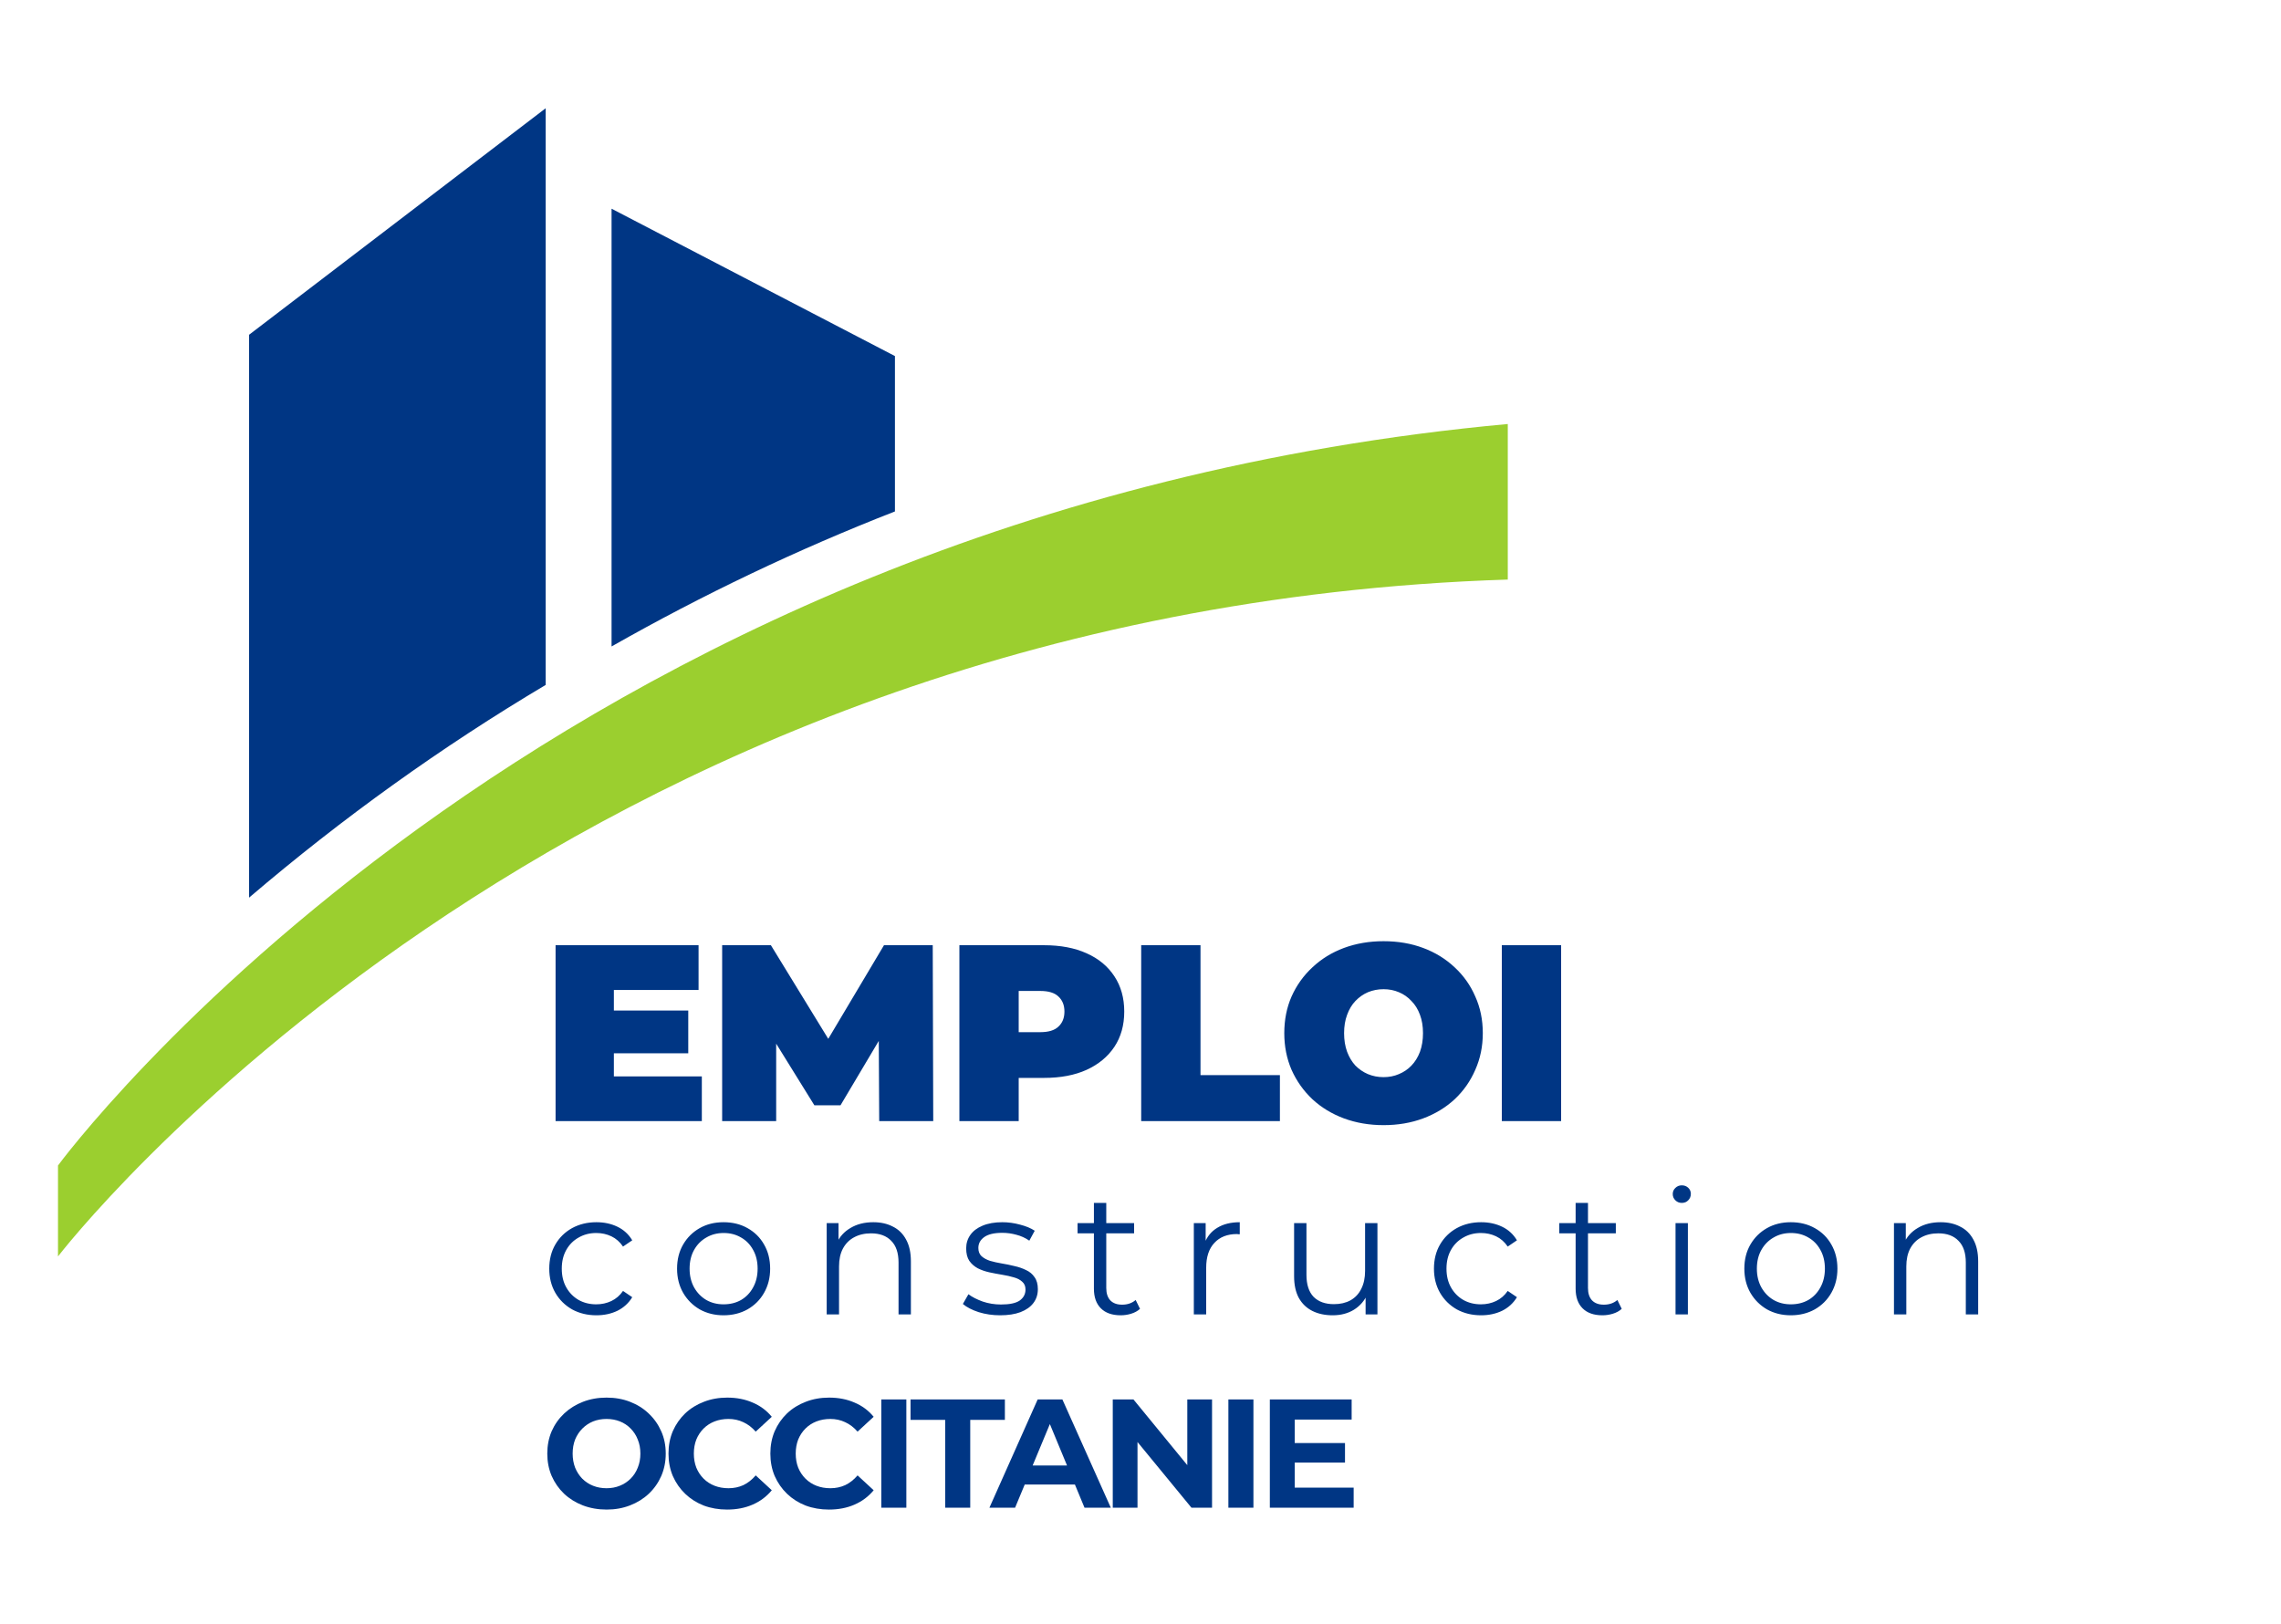 <svg width="118" height="84" viewBox="0 0 118 84" fill="none" xmlns="http://www.w3.org/2000/svg">
    <path d="M3 65C3 65 28.625 31.558 78 29.983V21.936C27.76 26.548 3 60.296 3 60.296V65Z" fill="#9BCF2F"/>
    <path d="M12.886 17.318V46.438C17.713 42.316 22.845 38.635 28.229 35.434V5.6L12.886 17.318Z" fill="#003684"/>
    <path fill-rule="evenodd" clip-rule="evenodd" d="M46.297 18.421L31.637 10.797V33.444C36.372 30.754 41.27 28.42 46.297 26.459V18.422V18.421Z" fill="#003684"/>
    <path d="M31.549 52.28H35.605V54.49H31.549V52.28ZM31.757 55.686H36.307V58H28.741V48.9H36.138V51.214H31.757V55.686ZM37.358 58V48.9H39.88L43.52 54.841H42.194L45.73 48.9H48.252L48.278 58H45.483L45.457 53.112H45.899L43.481 57.181H42.129L39.607 53.112H40.153V58H37.358ZM49.631 58V48.9H54.012C54.862 48.9 55.594 49.039 56.209 49.316C56.833 49.593 57.314 49.992 57.652 50.512C57.99 51.023 58.159 51.63 58.159 52.332C58.159 53.034 57.99 53.641 57.652 54.152C57.314 54.663 56.833 55.062 56.209 55.348C55.594 55.625 54.862 55.764 54.012 55.764H51.334L52.699 54.451V58H49.631ZM52.699 54.789L51.334 53.398H53.817C54.242 53.398 54.554 53.303 54.753 53.112C54.961 52.921 55.065 52.661 55.065 52.332C55.065 52.003 54.961 51.743 54.753 51.552C54.554 51.361 54.242 51.266 53.817 51.266H51.334L52.699 49.875V54.789ZM59.036 58V48.9H62.104V55.621H66.212V58H59.036ZM71.573 58.208C70.836 58.208 70.152 58.091 69.519 57.857C68.895 57.623 68.353 57.294 67.894 56.869C67.435 56.436 67.075 55.929 66.815 55.348C66.564 54.767 66.438 54.135 66.438 53.45C66.438 52.757 66.564 52.124 66.815 51.552C67.075 50.971 67.435 50.469 67.894 50.044C68.353 49.611 68.895 49.277 69.519 49.043C70.152 48.809 70.836 48.692 71.573 48.692C72.318 48.692 73.003 48.809 73.627 49.043C74.251 49.277 74.793 49.611 75.252 50.044C75.711 50.469 76.067 50.971 76.318 51.552C76.578 52.124 76.708 52.757 76.708 53.45C76.708 54.135 76.578 54.767 76.318 55.348C76.067 55.929 75.711 56.436 75.252 56.869C74.793 57.294 74.251 57.623 73.627 57.857C73.003 58.091 72.318 58.208 71.573 58.208ZM71.573 55.725C71.859 55.725 72.123 55.673 72.366 55.569C72.617 55.465 72.834 55.318 73.016 55.127C73.207 54.928 73.354 54.689 73.458 54.412C73.562 54.126 73.614 53.805 73.614 53.45C73.614 53.095 73.562 52.778 73.458 52.501C73.354 52.215 73.207 51.977 73.016 51.786C72.834 51.587 72.617 51.435 72.366 51.331C72.123 51.227 71.859 51.175 71.573 51.175C71.287 51.175 71.018 51.227 70.767 51.331C70.524 51.435 70.308 51.587 70.117 51.786C69.935 51.977 69.792 52.215 69.688 52.501C69.584 52.778 69.532 53.095 69.532 53.45C69.532 53.805 69.584 54.126 69.688 54.412C69.792 54.689 69.935 54.928 70.117 55.127C70.308 55.318 70.524 55.465 70.767 55.569C71.018 55.673 71.287 55.725 71.573 55.725ZM77.692 58V48.9H80.76V58H77.692Z" fill="#003684"/>
    <path d="M30.853 68.045C30.385 68.045 29.965 67.943 29.593 67.739C29.227 67.529 28.939 67.244 28.729 66.884C28.519 66.518 28.414 66.101 28.414 65.633C28.414 65.159 28.519 64.742 28.729 64.382C28.939 64.022 29.227 63.74 29.593 63.536C29.965 63.332 30.385 63.23 30.853 63.23C31.255 63.23 31.618 63.308 31.942 63.464C32.266 63.62 32.521 63.854 32.707 64.166L32.23 64.49C32.068 64.25 31.867 64.073 31.627 63.959C31.387 63.845 31.126 63.788 30.844 63.788C30.508 63.788 30.205 63.866 29.935 64.022C29.665 64.172 29.452 64.385 29.296 64.661C29.14 64.937 29.062 65.261 29.062 65.633C29.062 66.005 29.14 66.329 29.296 66.605C29.452 66.881 29.665 67.097 29.935 67.253C30.205 67.403 30.508 67.478 30.844 67.478C31.126 67.478 31.387 67.421 31.627 67.307C31.867 67.193 32.068 67.019 32.23 66.785L32.707 67.109C32.521 67.415 32.266 67.649 31.942 67.811C31.618 67.967 31.255 68.045 30.853 68.045ZM37.429 68.045C36.973 68.045 36.562 67.943 36.196 67.739C35.836 67.529 35.551 67.244 35.341 66.884C35.131 66.518 35.026 66.101 35.026 65.633C35.026 65.159 35.131 64.742 35.341 64.382C35.551 64.022 35.836 63.74 36.196 63.536C36.556 63.332 36.967 63.23 37.429 63.23C37.897 63.23 38.311 63.332 38.671 63.536C39.037 63.74 39.322 64.022 39.526 64.382C39.736 64.742 39.841 65.159 39.841 65.633C39.841 66.101 39.736 66.518 39.526 66.884C39.322 67.244 39.037 67.529 38.671 67.739C38.305 67.943 37.891 68.045 37.429 68.045ZM37.429 67.478C37.771 67.478 38.074 67.403 38.338 67.253C38.602 67.097 38.809 66.881 38.959 66.605C39.115 66.323 39.193 65.999 39.193 65.633C39.193 65.261 39.115 64.937 38.959 64.661C38.809 64.385 38.602 64.172 38.338 64.022C38.074 63.866 37.774 63.788 37.438 63.788C37.102 63.788 36.802 63.866 36.538 64.022C36.274 64.172 36.064 64.385 35.908 64.661C35.752 64.937 35.674 65.261 35.674 65.633C35.674 65.999 35.752 66.323 35.908 66.605C36.064 66.881 36.274 67.097 36.538 67.253C36.802 67.403 37.099 67.478 37.429 67.478ZM45.178 63.23C45.562 63.23 45.898 63.305 46.186 63.455C46.48 63.599 46.708 63.821 46.87 64.121C47.038 64.421 47.122 64.799 47.122 65.255V68H46.483V65.318C46.483 64.82 46.357 64.445 46.105 64.193C45.859 63.935 45.511 63.806 45.061 63.806C44.725 63.806 44.431 63.875 44.179 64.013C43.933 64.145 43.741 64.34 43.603 64.598C43.471 64.85 43.405 65.156 43.405 65.516V68H42.766V63.275H43.378V64.571L43.279 64.328C43.429 63.986 43.669 63.719 43.999 63.527C44.329 63.329 44.722 63.23 45.178 63.23ZM51.737 68.045C51.347 68.045 50.978 67.991 50.63 67.883C50.282 67.769 50.009 67.628 49.811 67.46L50.099 66.956C50.291 67.1 50.537 67.226 50.837 67.334C51.137 67.436 51.452 67.487 51.782 67.487C52.232 67.487 52.556 67.418 52.754 67.28C52.952 67.136 53.051 66.947 53.051 66.713C53.051 66.539 52.994 66.404 52.88 66.308C52.772 66.206 52.628 66.131 52.448 66.083C52.268 66.029 52.067 65.984 51.845 65.948C51.623 65.912 51.401 65.87 51.179 65.822C50.963 65.774 50.765 65.705 50.585 65.615C50.405 65.519 50.258 65.39 50.144 65.228C50.036 65.066 49.982 64.85 49.982 64.58C49.982 64.322 50.054 64.091 50.198 63.887C50.342 63.683 50.552 63.524 50.828 63.41C51.11 63.29 51.452 63.23 51.854 63.23C52.16 63.23 52.466 63.272 52.772 63.356C53.078 63.434 53.33 63.539 53.528 63.671L53.249 64.184C53.039 64.04 52.814 63.938 52.574 63.878C52.334 63.812 52.094 63.779 51.854 63.779C51.428 63.779 51.113 63.854 50.909 64.004C50.711 64.148 50.612 64.334 50.612 64.562C50.612 64.742 50.666 64.883 50.774 64.985C50.888 65.087 51.035 65.168 51.215 65.228C51.401 65.282 51.602 65.327 51.818 65.363C52.04 65.399 52.259 65.444 52.475 65.498C52.697 65.546 52.898 65.615 53.078 65.705C53.264 65.789 53.411 65.912 53.519 66.074C53.633 66.23 53.69 66.437 53.69 66.695C53.69 66.971 53.612 67.211 53.456 67.415C53.306 67.613 53.084 67.769 52.79 67.883C52.502 67.991 52.151 68.045 51.737 68.045ZM57.976 68.045C57.532 68.045 57.19 67.925 56.95 67.685C56.71 67.445 56.59 67.106 56.59 66.668V62.231H57.229V66.632C57.229 66.908 57.298 67.121 57.436 67.271C57.58 67.421 57.784 67.496 58.048 67.496C58.33 67.496 58.564 67.415 58.75 67.253L58.975 67.712C58.849 67.826 58.696 67.91 58.516 67.964C58.342 68.018 58.162 68.045 57.976 68.045ZM55.744 63.806V63.275H58.669V63.806H55.744ZM61.759 68V63.275H62.371V64.562L62.308 64.337C62.44 63.977 62.662 63.704 62.974 63.518C63.286 63.326 63.673 63.23 64.135 63.23V63.851C64.111 63.851 64.087 63.851 64.063 63.851C64.039 63.845 64.015 63.842 63.991 63.842C63.493 63.842 63.103 63.995 62.821 64.301C62.539 64.601 62.398 65.03 62.398 65.588V68H61.759ZM68.944 68.045C68.542 68.045 68.191 67.97 67.891 67.82C67.591 67.67 67.357 67.445 67.189 67.145C67.027 66.845 66.946 66.47 66.946 66.02V63.275H67.585V65.948C67.585 66.452 67.708 66.833 67.954 67.091C68.206 67.343 68.557 67.469 69.007 67.469C69.337 67.469 69.622 67.403 69.862 67.271C70.108 67.133 70.294 66.935 70.42 66.677C70.552 66.419 70.618 66.11 70.618 65.75V63.275H71.257V68H70.645V66.704L70.744 66.938C70.594 67.286 70.36 67.559 70.042 67.757C69.73 67.949 69.364 68.045 68.944 68.045ZM76.62 68.045C76.152 68.045 75.732 67.943 75.36 67.739C74.994 67.529 74.706 67.244 74.496 66.884C74.286 66.518 74.181 66.101 74.181 65.633C74.181 65.159 74.286 64.742 74.496 64.382C74.706 64.022 74.994 63.74 75.36 63.536C75.732 63.332 76.152 63.23 76.62 63.23C77.022 63.23 77.385 63.308 77.709 63.464C78.033 63.62 78.288 63.854 78.474 64.166L77.997 64.49C77.835 64.25 77.634 64.073 77.394 63.959C77.154 63.845 76.893 63.788 76.611 63.788C76.275 63.788 75.972 63.866 75.702 64.022C75.432 64.172 75.219 64.385 75.063 64.661C74.907 64.937 74.829 65.261 74.829 65.633C74.829 66.005 74.907 66.329 75.063 66.605C75.219 66.881 75.432 67.097 75.702 67.253C75.972 67.403 76.275 67.478 76.611 67.478C76.893 67.478 77.154 67.421 77.394 67.307C77.634 67.193 77.835 67.019 77.997 66.785L78.474 67.109C78.288 67.415 78.033 67.649 77.709 67.811C77.385 67.967 77.022 68.045 76.62 68.045ZM82.896 68.045C82.452 68.045 82.11 67.925 81.87 67.685C81.63 67.445 81.51 67.106 81.51 66.668V62.231H82.149V66.632C82.149 66.908 82.218 67.121 82.356 67.271C82.5 67.421 82.704 67.496 82.968 67.496C83.25 67.496 83.484 67.415 83.67 67.253L83.895 67.712C83.769 67.826 83.616 67.91 83.436 67.964C83.262 68.018 83.082 68.045 82.896 68.045ZM80.664 63.806V63.275H83.589V63.806H80.664ZM86.678 68V63.275H87.317V68H86.678ZM87.002 62.231C86.87 62.231 86.759 62.186 86.669 62.096C86.579 62.006 86.534 61.898 86.534 61.772C86.534 61.646 86.579 61.541 86.669 61.457C86.759 61.367 86.87 61.322 87.002 61.322C87.134 61.322 87.245 61.364 87.335 61.448C87.425 61.532 87.47 61.637 87.47 61.763C87.47 61.895 87.425 62.006 87.335 62.096C87.251 62.186 87.14 62.231 87.002 62.231ZM92.641 68.045C92.185 68.045 91.774 67.943 91.408 67.739C91.048 67.529 90.763 67.244 90.553 66.884C90.343 66.518 90.238 66.101 90.238 65.633C90.238 65.159 90.343 64.742 90.553 64.382C90.763 64.022 91.048 63.74 91.408 63.536C91.768 63.332 92.179 63.23 92.641 63.23C93.109 63.23 93.523 63.332 93.883 63.536C94.249 63.74 94.534 64.022 94.738 64.382C94.948 64.742 95.053 65.159 95.053 65.633C95.053 66.101 94.948 66.518 94.738 66.884C94.534 67.244 94.249 67.529 93.883 67.739C93.517 67.943 93.103 68.045 92.641 68.045ZM92.641 67.478C92.983 67.478 93.286 67.403 93.55 67.253C93.814 67.097 94.021 66.881 94.171 66.605C94.327 66.323 94.405 65.999 94.405 65.633C94.405 65.261 94.327 64.937 94.171 64.661C94.021 64.385 93.814 64.172 93.55 64.022C93.286 63.866 92.986 63.788 92.65 63.788C92.314 63.788 92.014 63.866 91.75 64.022C91.486 64.172 91.276 64.385 91.12 64.661C90.964 64.937 90.886 65.261 90.886 65.633C90.886 65.999 90.964 66.323 91.12 66.605C91.276 66.881 91.486 67.097 91.75 67.253C92.014 67.403 92.311 67.478 92.641 67.478ZM100.39 63.23C100.774 63.23 101.11 63.305 101.398 63.455C101.692 63.599 101.92 63.821 102.082 64.121C102.25 64.421 102.334 64.799 102.334 65.255V68H101.695V65.318C101.695 64.82 101.569 64.445 101.317 64.193C101.071 63.935 100.723 63.806 100.273 63.806C99.937 63.806 99.643 63.875 99.391 64.013C99.145 64.145 98.953 64.34 98.815 64.598C98.683 64.85 98.617 65.156 98.617 65.516V68H97.978V63.275H98.59V64.571L98.491 64.328C98.641 63.986 98.881 63.719 99.211 63.527C99.541 63.329 99.934 63.23 100.39 63.23Z" fill="#003684"/>
    <path d="M31.384 78.096C30.941 78.096 30.531 78.024 30.152 77.88C29.779 77.736 29.453 77.533 29.176 77.272C28.904 77.011 28.691 76.704 28.536 76.352C28.387 76 28.312 75.616 28.312 75.2C28.312 74.784 28.387 74.4 28.536 74.048C28.691 73.696 28.907 73.389 29.184 73.128C29.461 72.867 29.787 72.664 30.16 72.52C30.533 72.376 30.939 72.304 31.376 72.304C31.819 72.304 32.224 72.376 32.592 72.52C32.965 72.664 33.288 72.867 33.56 73.128C33.837 73.389 34.053 73.696 34.208 74.048C34.363 74.395 34.44 74.779 34.44 75.2C34.44 75.616 34.363 76.003 34.208 76.36C34.053 76.712 33.837 77.019 33.56 77.28C33.288 77.536 32.965 77.736 32.592 77.88C32.224 78.024 31.821 78.096 31.384 78.096ZM31.376 76.992C31.627 76.992 31.856 76.949 32.064 76.864C32.277 76.779 32.464 76.656 32.624 76.496C32.784 76.336 32.907 76.147 32.992 75.928C33.083 75.709 33.128 75.467 33.128 75.2C33.128 74.933 33.083 74.691 32.992 74.472C32.907 74.253 32.784 74.064 32.624 73.904C32.469 73.744 32.285 73.621 32.072 73.536C31.859 73.451 31.627 73.408 31.376 73.408C31.125 73.408 30.893 73.451 30.68 73.536C30.472 73.621 30.288 73.744 30.128 73.904C29.968 74.064 29.843 74.253 29.752 74.472C29.667 74.691 29.624 74.933 29.624 75.2C29.624 75.461 29.667 75.704 29.752 75.928C29.843 76.147 29.965 76.336 30.12 76.496C30.28 76.656 30.467 76.779 30.68 76.864C30.893 76.949 31.125 76.992 31.376 76.992ZM37.614 78.096C37.182 78.096 36.779 78.027 36.406 77.888C36.038 77.744 35.718 77.541 35.446 77.28C35.174 77.019 34.961 76.712 34.806 76.36C34.657 76.008 34.582 75.621 34.582 75.2C34.582 74.779 34.657 74.392 34.806 74.04C34.961 73.688 35.174 73.381 35.446 73.12C35.723 72.859 36.046 72.659 36.414 72.52C36.782 72.376 37.185 72.304 37.622 72.304C38.107 72.304 38.545 72.389 38.934 72.56C39.329 72.725 39.659 72.971 39.926 73.296L39.094 74.064C38.902 73.845 38.689 73.683 38.454 73.576C38.219 73.464 37.963 73.408 37.686 73.408C37.425 73.408 37.185 73.451 36.966 73.536C36.747 73.621 36.558 73.744 36.398 73.904C36.238 74.064 36.113 74.253 36.022 74.472C35.937 74.691 35.894 74.933 35.894 75.2C35.894 75.467 35.937 75.709 36.022 75.928C36.113 76.147 36.238 76.336 36.398 76.496C36.558 76.656 36.747 76.779 36.966 76.864C37.185 76.949 37.425 76.992 37.686 76.992C37.963 76.992 38.219 76.939 38.454 76.832C38.689 76.72 38.902 76.552 39.094 76.328L39.926 77.096C39.659 77.421 39.329 77.669 38.934 77.84C38.545 78.011 38.105 78.096 37.614 78.096ZM42.884 78.096C42.452 78.096 42.049 78.027 41.676 77.888C41.308 77.744 40.988 77.541 40.716 77.28C40.444 77.019 40.231 76.712 40.076 76.36C39.927 76.008 39.852 75.621 39.852 75.2C39.852 74.779 39.927 74.392 40.076 74.04C40.231 73.688 40.444 73.381 40.716 73.12C40.993 72.859 41.316 72.659 41.684 72.52C42.052 72.376 42.455 72.304 42.892 72.304C43.377 72.304 43.815 72.389 44.204 72.56C44.599 72.725 44.929 72.971 45.196 73.296L44.364 74.064C44.172 73.845 43.959 73.683 43.724 73.576C43.489 73.464 43.233 73.408 42.956 73.408C42.695 73.408 42.455 73.451 42.236 73.536C42.017 73.621 41.828 73.744 41.668 73.904C41.508 74.064 41.383 74.253 41.292 74.472C41.207 74.691 41.164 74.933 41.164 75.2C41.164 75.467 41.207 75.709 41.292 75.928C41.383 76.147 41.508 76.336 41.668 76.496C41.828 76.656 42.017 76.779 42.236 76.864C42.455 76.949 42.695 76.992 42.956 76.992C43.233 76.992 43.489 76.939 43.724 76.832C43.959 76.72 44.172 76.552 44.364 76.328L45.196 77.096C44.929 77.421 44.599 77.669 44.204 77.84C43.815 78.011 43.375 78.096 42.884 78.096ZM45.591 78V72.4H46.887V78H45.591ZM48.896 78V73.456H47.104V72.4H51.984V73.456H50.192V78H48.896ZM51.184 78L53.68 72.4H54.96L57.464 78H56.104L54.056 73.056H54.568L52.512 78H51.184ZM52.432 76.8L52.776 75.816H55.656L56.008 76.8H52.432ZM57.565 78V72.4H58.637L61.941 76.432H61.421V72.4H62.701V78H61.637L58.325 73.968H58.845V78H57.565ZM63.546 78V72.4H64.842V78H63.546ZM66.883 74.656H69.579V75.664H66.883V74.656ZM66.979 76.96H70.027V78H65.691V72.4H69.923V73.44H66.979V76.96Z" fill="#003684"/>
</svg>
